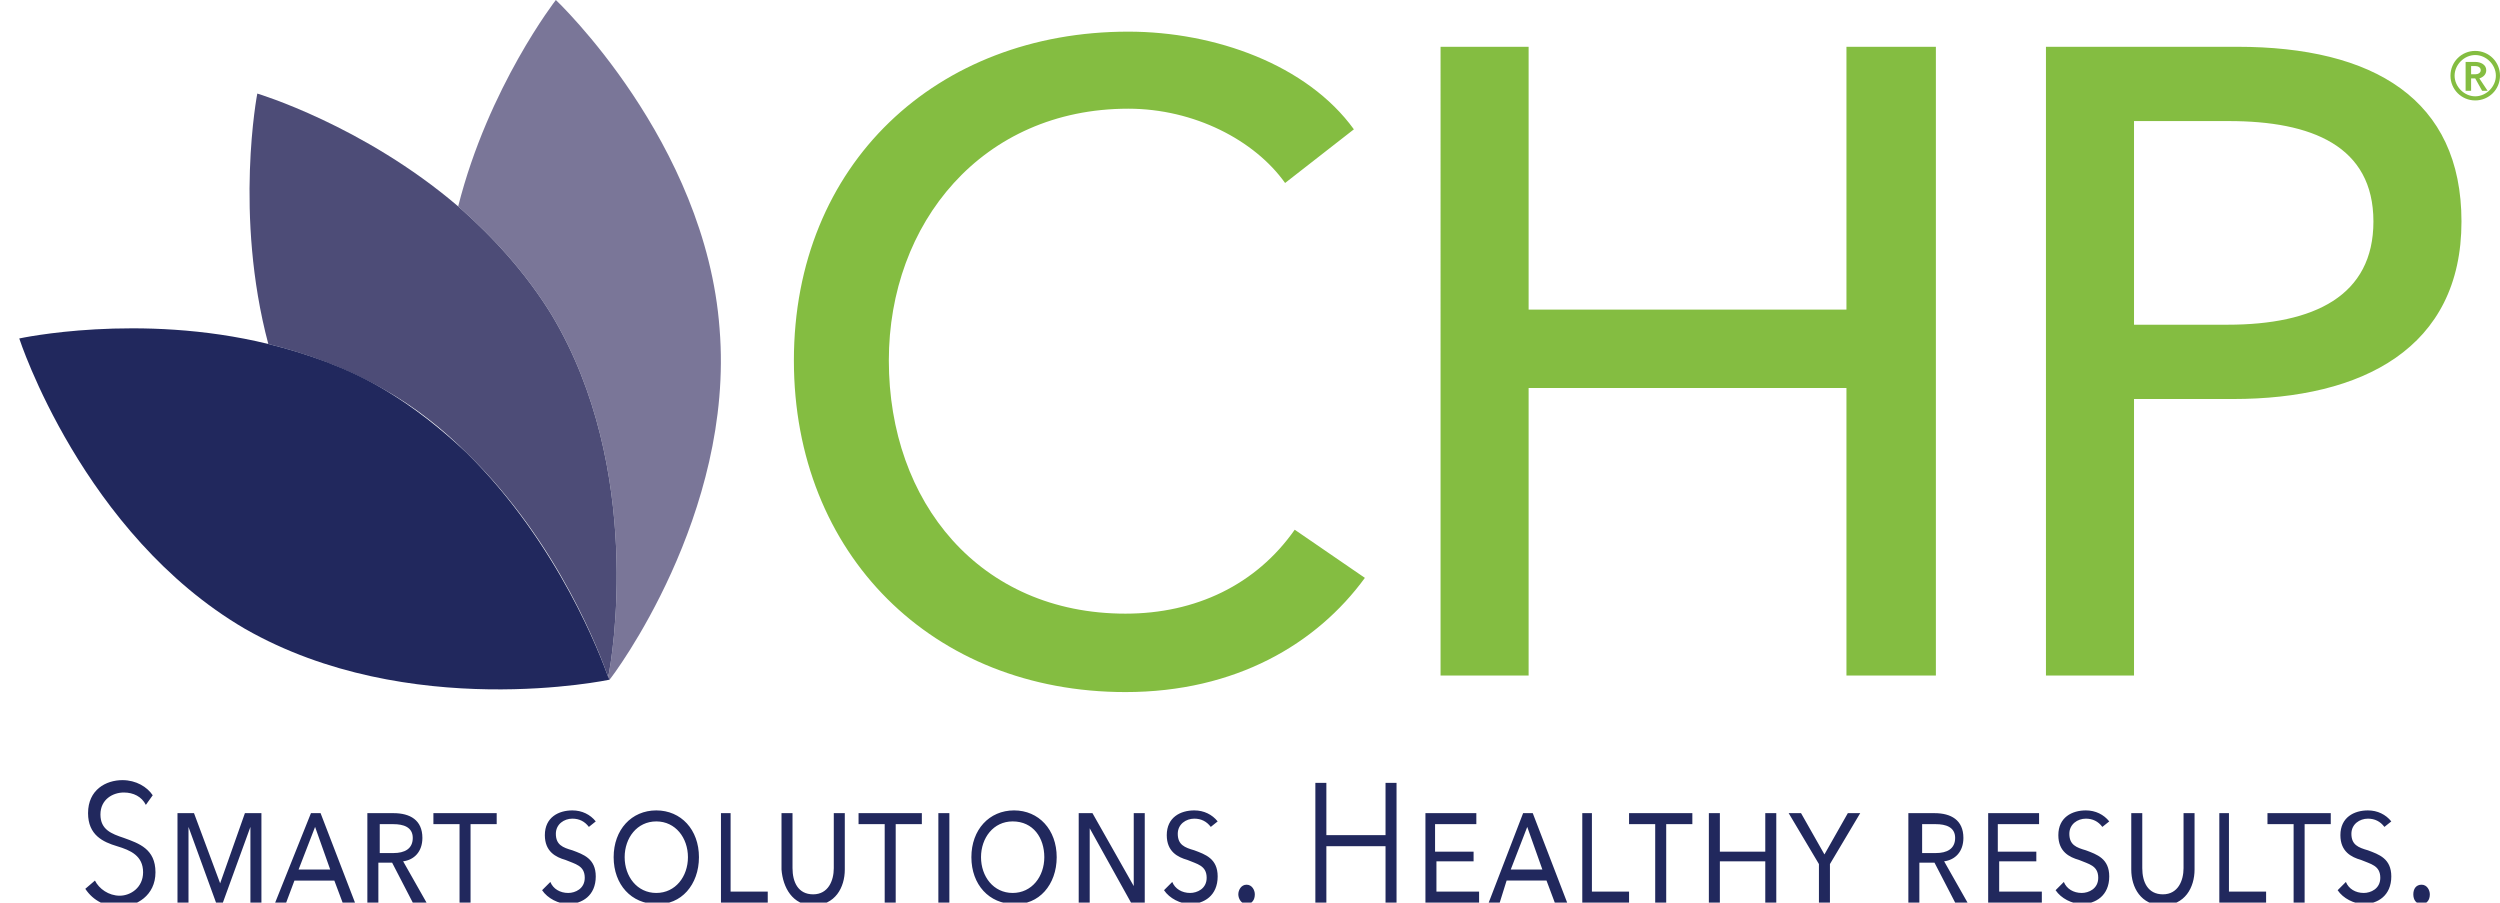 <svg xmlns="http://www.w3.org/2000/svg" xml:space="preserve" id="Layer_1" x="0" y="0" viewBox="0 0 181.7 65.6"><style>.st1{fill:#84bd41}.st2{fill:#21285d}</style><path fill="#7a7698" d="M40.1 22.9c6.7 11.2 4.4 25 4.1 26.3 0 .1.1.2.1.2.2-.2 9.1-12 8-25.5C51.3 10.3 40.4 0 40.4 0s-4.9 6.3-7.1 15c2.5 2.2 4.9 4.8 6.8 7.9z"/><path d="M99.2 42c-3.5 4.8-9.4 8.3-17.4 8.3-14 0-24.1-10-24.1-24.1C57.7 11.9 68.1 2.3 82 2.3c6.3 0 13 2.4 16.4 7.1l-5 3.9c-2.2-3.1-6.6-5.4-11.4-5.4-10.6 0-17.4 8.3-17.4 18.3 0 10.3 6.6 18.4 17.2 18.4 5.1 0 9.5-2.1 12.3-6.1l5.1 3.5zm5.5-38.6h6.4v19.1h23.1V3.4h6.5v45.7h-6.5V28.2h-23.1v20.9h-6.4zm44 0h13.9c9.9 0 16.3 3.8 16.3 12.7 0 9.2-7.2 12.9-16.6 12.9h-7.2v20.1h-6.4V3.4zm6.4 20.2h6.8c6.3 0 10.6-2.1 10.6-7.5 0-5.5-4.5-7.3-10.5-7.3h-6.9v14.8z" class="st1"/><path d="M176.6 65c0-.3-.2-.7-.6-.7s-.6.3-.6.7.2.7.6.7.6-.3.6-.7zm-2.8-5.3c-.4-.5-1-.8-1.7-.8-1 0-2 .5-2 1.8 0 1.2.8 1.6 1.5 1.8.7.3 1.4.4 1.4 1.3 0 .8-.7 1.1-1.2 1.1-.6 0-1.1-.3-1.3-.8l-.6.6c.4.6 1.2 1 1.9 1 1 0 2-.6 2-2 0-1.3-.9-1.6-1.7-1.9-.7-.2-1.2-.4-1.2-1.2 0-.7.6-1.1 1.2-1.1.5 0 .9.2 1.2.6l.5-.4zm-6.3.2h1.9v-.8h-4.6v.8h1.9v5.8h.8v-5.8zm-5.4-.8h-.8v6.5h3.4v-.8H162v-5.7zm-4.9 6.7c1.6 0 2.3-1.3 2.3-2.6v-4.1h-.8v4c0 .9-.4 1.9-1.5 1.9s-1.5-.9-1.5-1.9v-4h-.8v4.1c0 1.3.7 2.6 2.3 2.6zm-3.9-6.1c-.4-.5-1-.8-1.7-.8-1 0-2 .5-2 1.8 0 1.2.8 1.6 1.5 1.8.7.3 1.4.4 1.4 1.3 0 .8-.7 1.1-1.2 1.1-.6 0-1.1-.3-1.3-.8l-.6.6c.4.6 1.2 1 1.9 1 1 0 2-.6 2-2 0-1.3-.9-1.6-1.7-1.9-.7-.2-1.2-.4-1.2-1.2 0-.7.6-1.1 1.2-1.1.5 0 .9.2 1.2.6l.5-.4zm-8.1 2.9h2.8v-.7h-2.8v-2h3v-.8h-3.7v6.5h3.9v-.8h-3.1v-2.2zm-5.5-2.7h1c.7 0 1.4.2 1.4 1s-.6 1.1-1.4 1.1h-1v-2.1zm0 2.8h.9l1.5 2.9h.9l-1.7-3c.8-.1 1.4-.7 1.4-1.7 0-1.3-.9-1.8-2.1-1.8h-1.9v6.5h.8v-2.9zm-6.7.1 2.2-3.7h-.9l-1.7 3-1.7-3h-.9l2.2 3.7v2.8h.8v-2.8zm-8.8 2.8h.8v-3h3.3v3h.8v-6.5h-.8v2.8H125v-2.8h-.8v6.5zm-3.1-5.7h1.9v-.8h-4.6v.8h1.9v5.8h.8v-5.8zm-5.4-.8h-.7v6.5h3.4v-.8h-2.7v-5.7zm-4.7 1 1.1 3.1h-2.3l1.2-3.1zm-1.5 3.9h2.9l.6 1.6h.9l-2.5-6.5h-.7l-2.5 6.5h.8l.5-1.6zm-5.2-1.4h2.8v-.7h-2.8v-2h3v-.8h-3.7v6.5h3.9v-.8h-3.1v-2.2zm-8.7 3h.8v-4.1h4.3v4.1h.8v-8.7h-.8v3.8h-4.3v-3.8h-.8v8.7zm-4.4-.6c0-.3-.2-.7-.6-.7s-.6.4-.6.7.2.7.6.7.6-.3.6-.7zm-2.7-5.3c-.4-.5-1-.8-1.7-.8-1 0-2 .5-2 1.8 0 1.2.8 1.6 1.5 1.8.7.3 1.4.4 1.4 1.3 0 .8-.7 1.1-1.2 1.1-.6 0-1.1-.3-1.3-.8l-.6.6c.4.6 1.2 1 1.9 1 1 0 2-.6 2-2 0-1.3-.9-1.6-1.7-1.9-.7-.2-1.2-.4-1.2-1.2 0-.7.6-1.1 1.2-1.1.5 0 .9.2 1.2.6l.5-.4zm-9.1-.6h-1v6.5h.8v-5.4l3 5.4h1v-6.5h-.8v5.3l-3-5.3zm-3.5 3.2c0 1.4-.9 2.6-2.3 2.6s-2.3-1.2-2.3-2.6c0-1.4.9-2.6 2.3-2.6 1.5 0 2.3 1.2 2.3 2.6zm.9 0c0-2-1.3-3.4-3.1-3.4s-3.1 1.4-3.1 3.4 1.3 3.4 3.1 3.4c1.8.1 3.1-1.4 3.1-3.4zM69 59.1h-.8v6.5h.8v-6.5zm-3.9.8H67v-.8h-4.6v.8h1.9v5.8h.8v-5.8zm-6 5.9c1.6 0 2.3-1.3 2.3-2.6v-4.1h-.8v4c0 .9-.4 1.9-1.5 1.9s-1.5-.9-1.5-1.9v-4h-.8v4.1c.1 1.3.8 2.6 2.3 2.6zm-5.9-6.7h-.8v6.5h3.4v-.8h-2.7v-5.7zM50 62.3c0 1.4-.9 2.6-2.3 2.6s-2.3-1.2-2.3-2.6c0-1.4.9-2.6 2.3-2.6s2.3 1.2 2.3 2.6zm.8 0c0-2-1.3-3.4-3.1-3.4s-3.1 1.4-3.1 3.4 1.3 3.4 3.1 3.4c1.8.1 3.1-1.4 3.1-3.4zm-7.5-2.6c-.4-.5-1-.8-1.7-.8-1 0-2 .5-2 1.8 0 1.2.8 1.6 1.5 1.8.7.3 1.4.4 1.4 1.3 0 .8-.7 1.1-1.2 1.1-.6 0-1.1-.3-1.3-.8l-.6.6c.4.6 1.2 1 1.9 1 1 0 2-.6 2-2 0-1.3-.9-1.6-1.7-1.9-.7-.2-1.2-.4-1.2-1.2 0-.7.6-1.1 1.2-1.1.5 0 .9.2 1.2.6l.5-.4zm-9.1.2h1.9v-.8h-4.6v.8h1.9v5.8h.8v-5.8zm-6.6 0h1c.7 0 1.4.2 1.4 1s-.6 1.1-1.4 1.1h-1v-2.1zm0 2.8h.9l1.5 2.9h1l-1.7-3c.8-.1 1.4-.7 1.4-1.7 0-1.3-.9-1.8-2.1-1.8h-1.9v6.5h.8v-2.9zm-4.7-2.6 1.1 3.1h-2.3l1.2-3.1zM21.4 64h2.9l.6 1.6h.9l-2.5-6.5h-.7L20 65.6h.8l.6-1.6zm-7.3-4.9h-1.2v6.5h.8v-5.5l2 5.5h.5l2-5.5v5.5h.8v-6.5h-1.2L16 64.2l-1.9-5.1zm-3-1.3c-.4-.6-1.2-1.1-2.2-1.1-1.2 0-2.5.7-2.5 2.4 0 1.6 1.1 2.1 2.1 2.4 1 .3 1.9.7 1.9 1.9 0 1.1-.9 1.7-1.7 1.7-.8 0-1.5-.5-1.8-1.1l-.7.6c.6.9 1.5 1.3 2.5 1.3 1.2 0 2.6-.8 2.6-2.5s-1.2-2.1-2.3-2.5c-.9-.3-1.7-.6-1.7-1.7s.9-1.6 1.7-1.6c.7 0 1.3.3 1.6.9l.5-.7z" class="st2"/><path fill="#4d4c77" d="M40.1 22.9c-1.9-3.1-4.3-5.7-6.8-7.9-6.9-5.9-14.6-8.2-14.6-8.2s-1.7 8.8.8 18.2c2.8.7 5.6 1.7 8.4 3.3 2.3 1.3 4.3 2.9 6 4.6 6.8 6.6 9.8 14.9 10.3 16.3.3-1.3 2.6-15.1-4.1-26.3z"/><path d="m44.3 49.4-.1-.1.1.1-.1-.2c-.5-1.4-3.6-9.7-10.3-16.3-1.8-1.7-3.8-3.3-6-4.6-2.7-1.6-5.6-2.6-8.4-3.3-9.4-2.3-18.1-.4-18.1-.4S6 38.8 17.8 45.7c11.9 6.8 26.5 3.7 26.5 3.7z" class="st2"/><path d="M179.9 3.7c1 0 1.8.8 1.8 1.8s-.8 1.8-1.8 1.8-1.8-.8-1.8-1.8.8-1.8 1.8-1.8zm0 3.3c.8 0 1.5-.7 1.5-1.5s-.7-1.5-1.5-1.5-1.5.7-1.5 1.5.7 1.5 1.5 1.5zm-.7-2.5h.7c.4 0 .8.2.8.6 0 .3-.2.5-.5.6l.6.9h-.4l-.5-.9h-.3v.9h-.4V4.5zm.7.9c.2 0 .4-.1.4-.3 0-.2-.2-.3-.4-.3h-.3v.6h.3z" class="st1"/></svg>